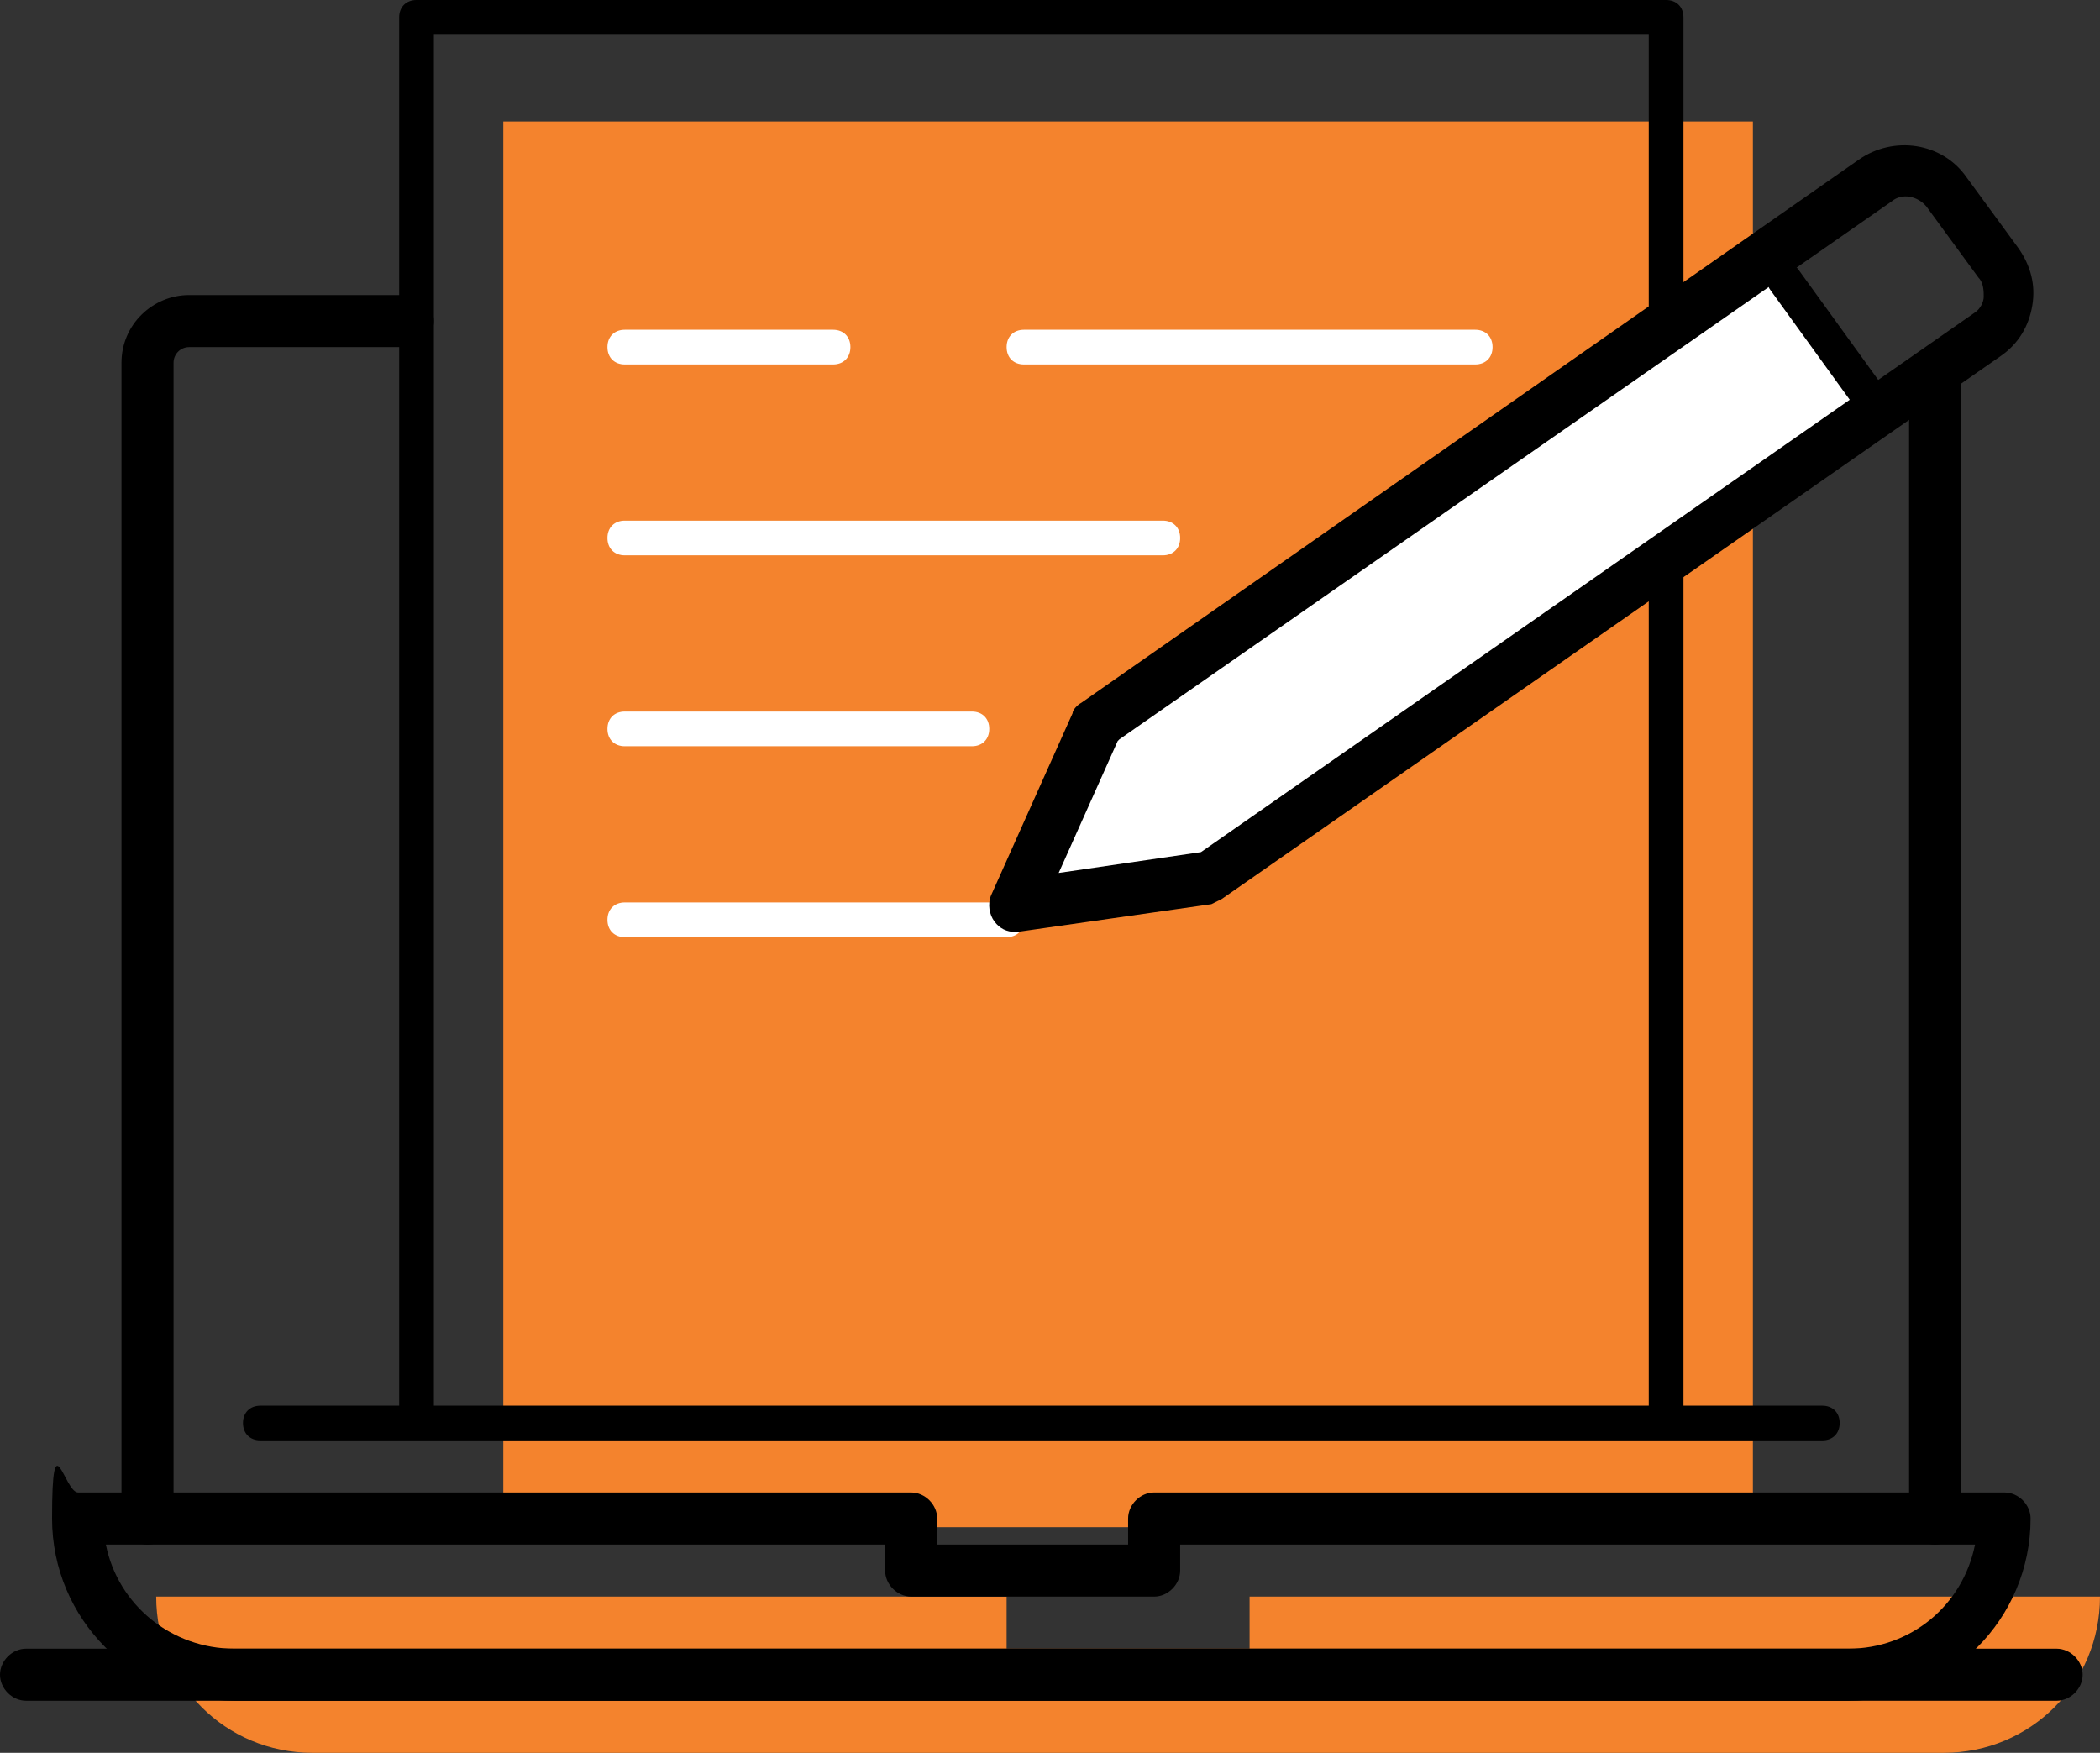 <svg xmlns="http://www.w3.org/2000/svg" id="Layer_1" viewBox="0 0 121 101"><rect x="0" y="0" width="121" height="101" fill="#333333" stroke="none"/><g id="HP_MicrositeArby_s-Home-Icons-ARobustWarranty"><g id="Group_257"><path id="Path_710" d="M72,92v3h-14v-3H9c0,5,4,9,9,9h94c5,0,9-4,9-9h-49Z" style="fill:#f4832d;"></path><rect id="Rectangle_682" x="29" y="7" width="72" height="81" style="fill:#f4832d;"></rect><path id="Path_711" d="M85,21h-26c-.6,0-1-.4-1-1s.4-1,1-1h26c.6,0,1,.4,1,1s-.4,1-1,1Z" style="fill:#fff;"></path><path id="Path_712" d="M48,21h-12c-.6,0-1-.4-1-1s.4-1,1-1h12c.6,0,1,.4,1,1s-.4,1-1,1Z" style="fill:#fff;"></path><path id="Path_713" d="M67,32h-31c-.6,0-1-.4-1-1s.4-1,1-1h31c.6,0,1,.4,1,1s-.4,1-1,1Z" style="fill:#fff;"></path><path id="Path_714" d="M56,43h-20c-.6,0-1-.4-1-1s.4-1,1-1h20c.6,0,1,.4,1,1s-.4,1-1,1Z" style="fill:#fff;"></path><path id="Path_715" d="M58,54h-22c-.6,0-1-.4-1-1s.4-1,1-1h22c.6,0,1,.4,1,1s-.4,1-1,1Z" style="fill:#fff;"></path><path id="Path_716" d="M71.2,50.1l-12.4,1.7,5.3-11.3,7.1,9.7h0Z" style="fill:#fff;"></path><path id="Path_717" d="M69.8,49.9l-5.9-8.1,38.4-26.5,5.9,8.1-38.4,26.5Z" style="fill:#fff;"></path></g><g id="Group_258"><path id="Path_718" d="M118.5,98H1.5c-.8,0-1.5-.7-1.5-1.5s.7-1.5,1.5-1.5h117c.8,0,1.5.7,1.5,1.5h0c0,.8-.7,1.5-1.5,1.5Z"></path><path id="Path_719" d="M111.5,89c-.8,0-1.5-.7-1.5-1.5V21.5c0-.8.7-1.5,1.5-1.5s1.5.7,1.5,1.5v66c0,.8-.7,1.5-1.5,1.5Z"></path><path id="Path_720" d="M8.5,89c-.8,0-1.5-.7-1.5-1.5V20.9c0-2.2,1.8-3.9,3.9-3.9h12.6c.8,0,1.5.7,1.5,1.5h0c0,.8-.7,1.5-1.5,1.5h-12.6c-.5,0-.9.4-.9.9v66.6c0,.8-.7,1.5-1.5,1.5Z"></path><path id="Path_721" d="M106.5,98H13.5c-5.8,0-10.5-4.7-10.5-10.5s.7-1.5,1.5-1.5h48c.8,0,1.5.7,1.5,1.5v1.5h11v-1.5c0-.8.7-1.5,1.5-1.5h49c.8,0,1.5.7,1.5,1.5,0,5.8-4.7,10.5-10.5,10.5ZM6.1,89c.7,3.5,3.8,6,7.4,6h93c3.6,0,6.6-2.5,7.3-6h-45.8v1.5c0,.8-.7,1.5-1.5,1.5h-14c-.8,0-1.5-.7-1.5-1.5v-1.5H6.1Z"></path><path id="Path_722" d="M105,83H15c-.6,0-1-.4-1-1s.4-1,1-1h90c.6,0,1,.4,1,1s-.4,1-1,1Z"></path><path id="Path_723" d="M96,82c-.6,0-1-.4-1-1v-48c0-.6.4-1,1-1s1,.4,1,1v48c0,.6-.4,1-1,1Z"></path><path id="Path_724" d="M24,82c-.6,0-1-.4-1-1V1c0-.6.4-1,1-1h72c.6,0,1,.4,1,1v17c0,.6-.4,1-1,1s-1-.4-1-1V2H25v79c0,.6-.4,1-1,1Z"></path><path id="Path_725" d="M58.5,53.7c-.5,0-.9-.2-1.2-.6-.3-.4-.4-1-.2-1.5l4.7-10.5c0-.2.3-.5.5-.6l44.8-31.3c2-1.4,4.8-1,6.2,1h0l3,4.1c.7,1,1,2.1.8,3.3-.2,1.2-.8,2.2-1.8,2.9l-44.9,31.3-.6.3-11.2,1.6h-.2.1ZM64.4,42.7l-3.4,7.6,8.2-1.2,44.6-31.1c.3-.2.5-.6.5-.9s0-.8-.3-1.1l-3-4.1c-.5-.6-1.4-.8-2-.3l-44.5,31h0Z"></path><path id="Path_726" d="M107.5,23.6c-.3,0-.6-.2-.8-.4l-4.7-6.5c-.3-.4-.2-1.1.2-1.4h0c.4-.3,1.1-.2,1.4.2h0l4.7,6.5c.3.4.2,1.1-.2,1.4h0c-.2.1-.4.2-.6.2Z"></path></g></g></svg>